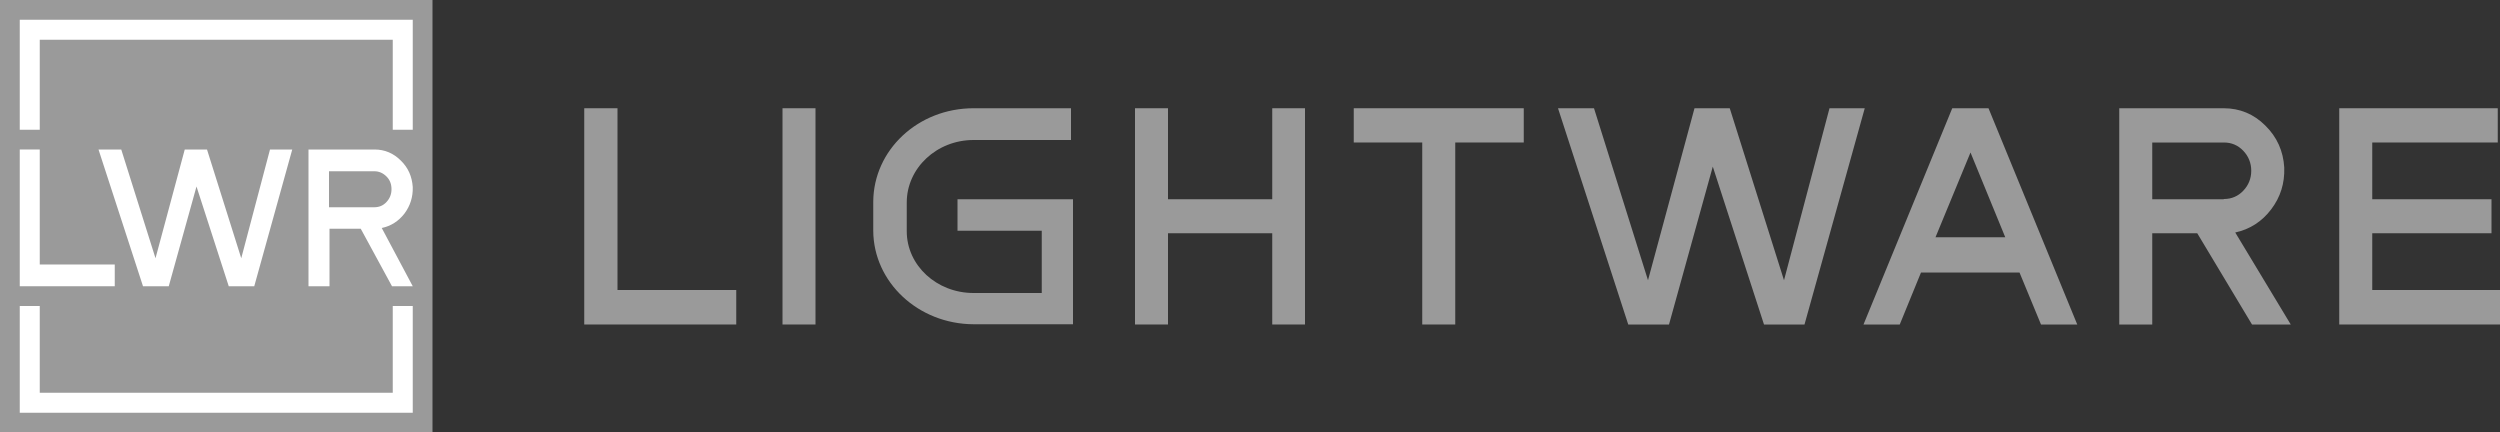<svg id="eCyS8B2T1ZJ1" xmlns="http://www.w3.org/2000/svg" xmlns:xlink="http://www.w3.org/1999/xlink" viewBox="0 0 1000 173" shape-rendering="geometricPrecision" text-rendering="geometricPrecision"><rect x="0" y="0" width="1000" height="173" fill="#333333" stroke="none"/><g><g><rect width="13.2" height="86.5" rx="0" ry="0" transform="translate(313 43.3)" fill="#9a9a9a"/><polygon points="541.5,57 568.9,57 568.9,129.8 582.1,129.8 582.1,57 609.5,57 609.5,43.3 541.5,43.3" fill="#9a9a9a"/><polygon points="246.9,116 247,116 247,43.3 233.7,43.3 233.7,129.8 294.5,129.8 294.5,116 246.9,116" fill="#9a9a9a"/><path d="M908.5,83.7c3.7-4.9,5.4-10.4,5.2-16.6v-.1c-.4-6.6-2.9-12.2-7.6-16.8-4.6-4.6-10.2-6.9-16.6-6.9h-41.8v86.5h13.2v-36.5h18l21.9,36.5h15.5L894.1,93c5.9-1.3,10.7-4.4,14.4-9.3Zm-19-4h-28.6v-22.7h28.7c3,0,5.6,1.1,7.7,3.3s3.2,4.9,3.2,8-1.1,5.8-3.2,8-4.7,3.3-7.7,3.3h-.1v.1Z" fill="#9a9a9a"/><polygon points="948.9,116 948.9,93.3 996.6,93.3 996.6,79.7 948.9,79.7 948.9,57 999.1,57 999.1,43.3 935.7,43.3 935.7,129.8 1000,129.8 1000,116" fill="#9a9a9a"/><polygon points="508.9,79.7 467.2,79.7 467.2,43.3 454,43.3 454,129.8 467.2,129.8 467.2,93.3 508.9,93.3 508.9,129.8 522,129.8 522,43.3 508.9,43.3" fill="#9a9a9a"/><path d="M731.8,43.3l-18.2,68.8-21.7-68.8h-14.1l-18.6,68.8-21.6-68.8h-14.4l28.1,86.5h16.3l17.5-63.1c0,0,0-.1,0-.1v0l20.5,63.2h16.2l24.1-86.5h-14.1Z" fill="#9a9a9a"/><path d="M780.9,43.3l-35.5,86.5h14.5l8.5-20.8h39.4l8.6,20.8h14.5L795.4,43.3h-14.5Zm-6.7,51.6l14-33.9l13.9,33.9h-27.9Z" fill="#9a9a9a"/><path d="M383,79.7h46.2c0,16.3,0,33.7,0,50h-39.8c-22.1-.1-40-16.8-40.1-37.4v-11.6c.1-20.7,17.9-37.4,40.1-37.4h39v12.7h-39c-14.7,0-26.7,11.2-26.7,25v11.5c0,13.7,12,24.7,26.7,24.7h27.3v-24.9h-33.7v-12.6Z" fill="#9a9a9a"/></g><g><rect width="173" height="173" rx="0" ry="0" fill="#9a9a9a"/><path d="M108,59.8L96.5,103.3L82.8,59.8h-8.9L62.2,103.3L48.5,59.8h-9.1l17.8,54.7h10.3L78.6,74.6c0,0,0,0,0,0v0l12.9,39.9h10.2l15.2-54.7h-8.9Z" fill="#fff"/><polygon points="7.9,114.5 45.9,114.5 45.9,105.8 15.9,105.8 15.9,105.8 15.9,105.8 15.9,59.8 7.9,59.8" fill="#fff"/><polygon points="7.9,7.9 7.9,51.9 15.9,51.9 15.9,15.9 157.1,15.9 157.1,51.9 165.1,51.9 165.1,7.9" fill="#fff"/><path d="M165.1,114.5L152.7,91.2c3.7-.8,6.7-2.7,9.1-5.8c2.3-3.1,3.4-6.6,3.3-10.5v-.1c-.3-4.2-1.8-7.7-4.8-10.6-2.9-2.9-6.4-4.4-10.5-4.4h-26.4v54.7h8.4v-23h12.5l12.5,23v0h8.3v0ZM149.7,82.9h-18.1v-14.4h18.1c1.9,0,3.5.7,4.9,2.1s2,3.1,2,5.1-.7,3.7-2,5.1-2.9,2.1-4.9,2.1v0Z" fill="#fff"/><polygon points="157.1,122.4 157.1,157.1 15.9,157.1 15.9,122.4 7.9,122.4 7.9,165.1 165.1,165.1 165.1,122.4" fill="#fff"/></g></g></svg>
